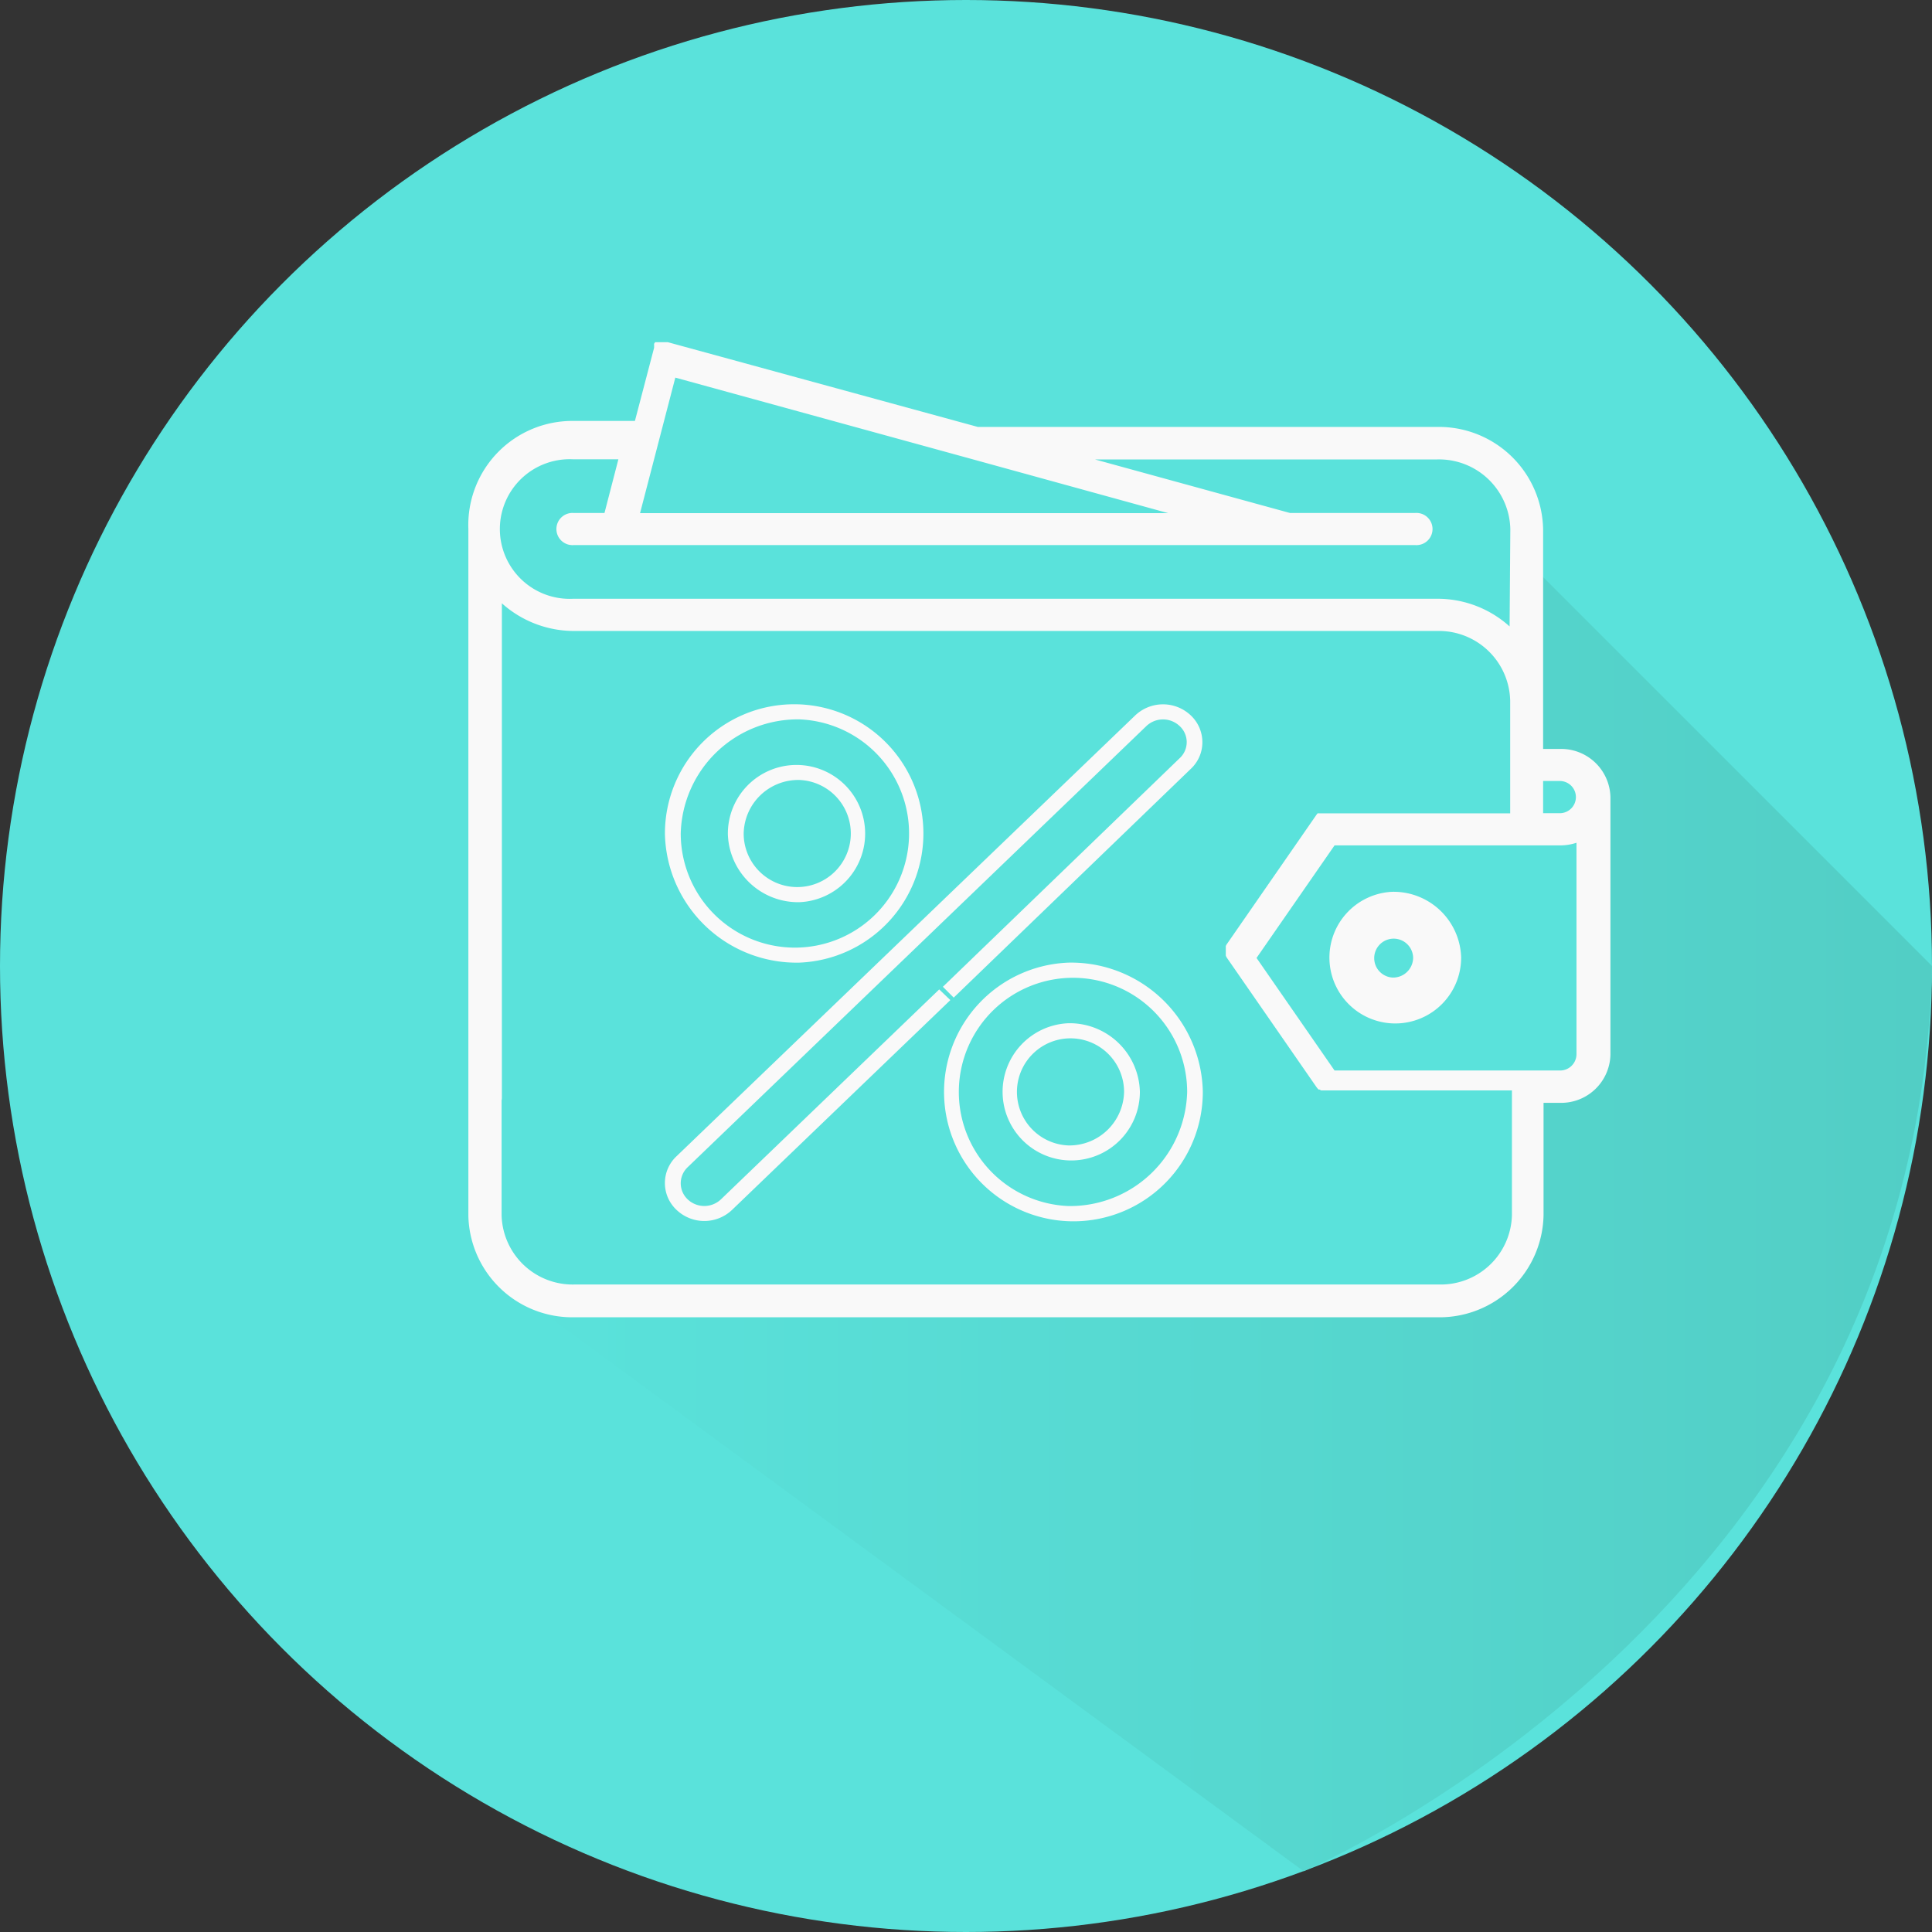 <svg xmlns="http://www.w3.org/2000/svg" xmlns:xlink="http://www.w3.org/1999/xlink" viewBox="0 0 132 132"><rect x="0" y="0" width="132" height="132" fill="#333333" stroke="none"/><defs><style>.cls-1{fill:#5ae2db;}.cls-2{fill:url(#linear-gradient);}.cls-3,.cls-4{fill:#f9f9f9;}.cls-3{stroke:#f9f9f9;stroke-miterlimit:10;}</style><linearGradient id="linear-gradient" x1="35.5" y1="82.93" x2="132" y2="82.93" gradientUnits="userSpaceOnUse"><stop offset="0" stop-color="#5ae2db"/><stop offset="1" stop-color="#52cec5"/></linearGradient></defs><g id="Layer_2" data-name="Layer 2"><g id="Layer_1-2" data-name="Layer 1"><circle class="cls-1" cx="66" cy="66" r="66"/><path class="cls-2" d="M35.5,88.5l53.57,39.35S131,110,132,66L104,38V52l4,1,1,20-5,2v9l-3,4L37,89Z"/><path class="cls-3" d="M95.14,61.43a4,4,0,1,0,4.19,4A4.12,4.12,0,0,0,95.14,61.43Zm0,5.86a1.83,1.83,0,1,1,1.91-1.83A1.87,1.87,0,0,1,95.14,67.29Z"/><path class="cls-4" d="M106.57,51.17h-1.14v-15a7.12,7.12,0,0,0-7.24-7H66.81L45.63,23.38h-.52l-.06,0h0l-.07,0h0l-.06,0h0l-.06,0h0l-.06,0,0,0-.06,0,0,0,0,.05,0,0-.05.05,0,0a.1.1,0,0,0,0,.05l0,0s0,0,0,.05l0,0s0,0,0,.05,0,0,0,.06v.07l-1.31,5H39.22A7.11,7.11,0,0,0,32,36.13V75c0,.61.52.35,1.15.35s1.14.26,1.14-.35V41.22a7.38,7.38,0,0,0,4.95,1.89h59a4.87,4.87,0,0,1,4.94,4.77v7.69H90.47l-.11,0h0l-.09,0h0l-.08,0h0l-.06,0,0,0,0,0,0,0,0,0a.1.1,0,0,0-.05,0l0,0-.06,0,0,0,0,0-.07.09h0l-6.09,8.79a.72.72,0,0,0-.11.19l0,.08v0s0,.06,0,.08v0s0,.05,0,.08v.09s0,0,0,0,0,0,0,0v.1s0,.05,0,.07v0s0,.06,0,.08v0l0,.07a.78.78,0,0,0,.11.2l6.09,8.79h0l.08.1,0,0,.06.06,0,0a.18.18,0,0,0,.07,0l0,0,.1.06h0l.09,0h0l.09,0h12.86V83a4.86,4.86,0,0,1-5,4.76h-59A4.86,4.86,0,0,1,34.27,83V75A1.15,1.15,0,0,0,32,75v8.07A7.1,7.1,0,0,0,39.22,90h59a7.11,7.11,0,0,0,7.24-7h0V75.35h1.14a3.37,3.37,0,0,0,3.43-3.3V54.47A3.37,3.37,0,0,0,106.57,51.17ZM46.14,25.8l20.17,5.54h0l13.51,3.72H43.73Zm57,17a7.34,7.34,0,0,0-5-1.89h-59a4.77,4.77,0,1,1,0-9.53h3.11l-.95,3.67H39.22a1.1,1.1,0,1,0,0,2.19H96.67a1.1,1.1,0,1,0,0-2.19H88.14L74.81,31.39H98.19a4.87,4.87,0,0,1,5,4.76Zm4.57,29.24h0a1.12,1.12,0,0,1-1.14,1.1H91.18l-5.33-7.69,5.33-7.69h15.44a3.56,3.56,0,0,0,1.09-.18V72.05Zm-1.14-16.48h-1.14v-2.2h1.14a1.1,1.1,0,1,1,0,2.2Z"/><path class="cls-4" d="M64.17,67.6,49.26,81.94a1.65,1.65,0,0,1-2.28,0,1.51,1.51,0,0,1,0-2.19L78.32,49.61a1.65,1.65,0,0,1,2.28,0,1.49,1.49,0,0,1,0,2.19L64.42,67.42l.74.74,16.2-15.63a2.48,2.48,0,0,0,.79-1.82,2.52,2.52,0,0,0-.79-1.83,2.76,2.76,0,0,0-3.8,0L46.22,79a2.51,2.51,0,0,0,0,3.66,2.75,2.75,0,0,0,3.8,0L64.93,68.33Z"/><path class="cls-4" d="M54.61,65.77A8.83,8.83,0,1,0,45.43,57,9,9,0,0,0,54.61,65.77Zm0-16.62a7.8,7.8,0,1,1-8.1,7.8A8,8,0,0,1,54.61,49.15Z"/><path class="cls-4" d="M54.61,61.64A4.69,4.69,0,1,0,49.73,57,4.8,4.8,0,0,0,54.61,61.64Zm0-8.35A3.66,3.66,0,1,1,50.81,57,3.73,3.73,0,0,1,54.61,53.29Z"/><path class="cls-4" d="M73,65.77a8.84,8.84,0,1,0,9.18,8.83A9,9,0,0,0,73,65.77ZM73,82.4a7.8,7.8,0,1,1,8.11-7.8A8,8,0,0,1,73,82.4Z"/><path class="cls-4" d="M73,69.91a4.69,4.69,0,1,0,4.88,4.69A4.8,4.8,0,0,0,73,69.91Zm0,8.35a3.66,3.66,0,1,1,3.8-3.66A3.74,3.74,0,0,1,73,78.26Z"/></g></g></svg>